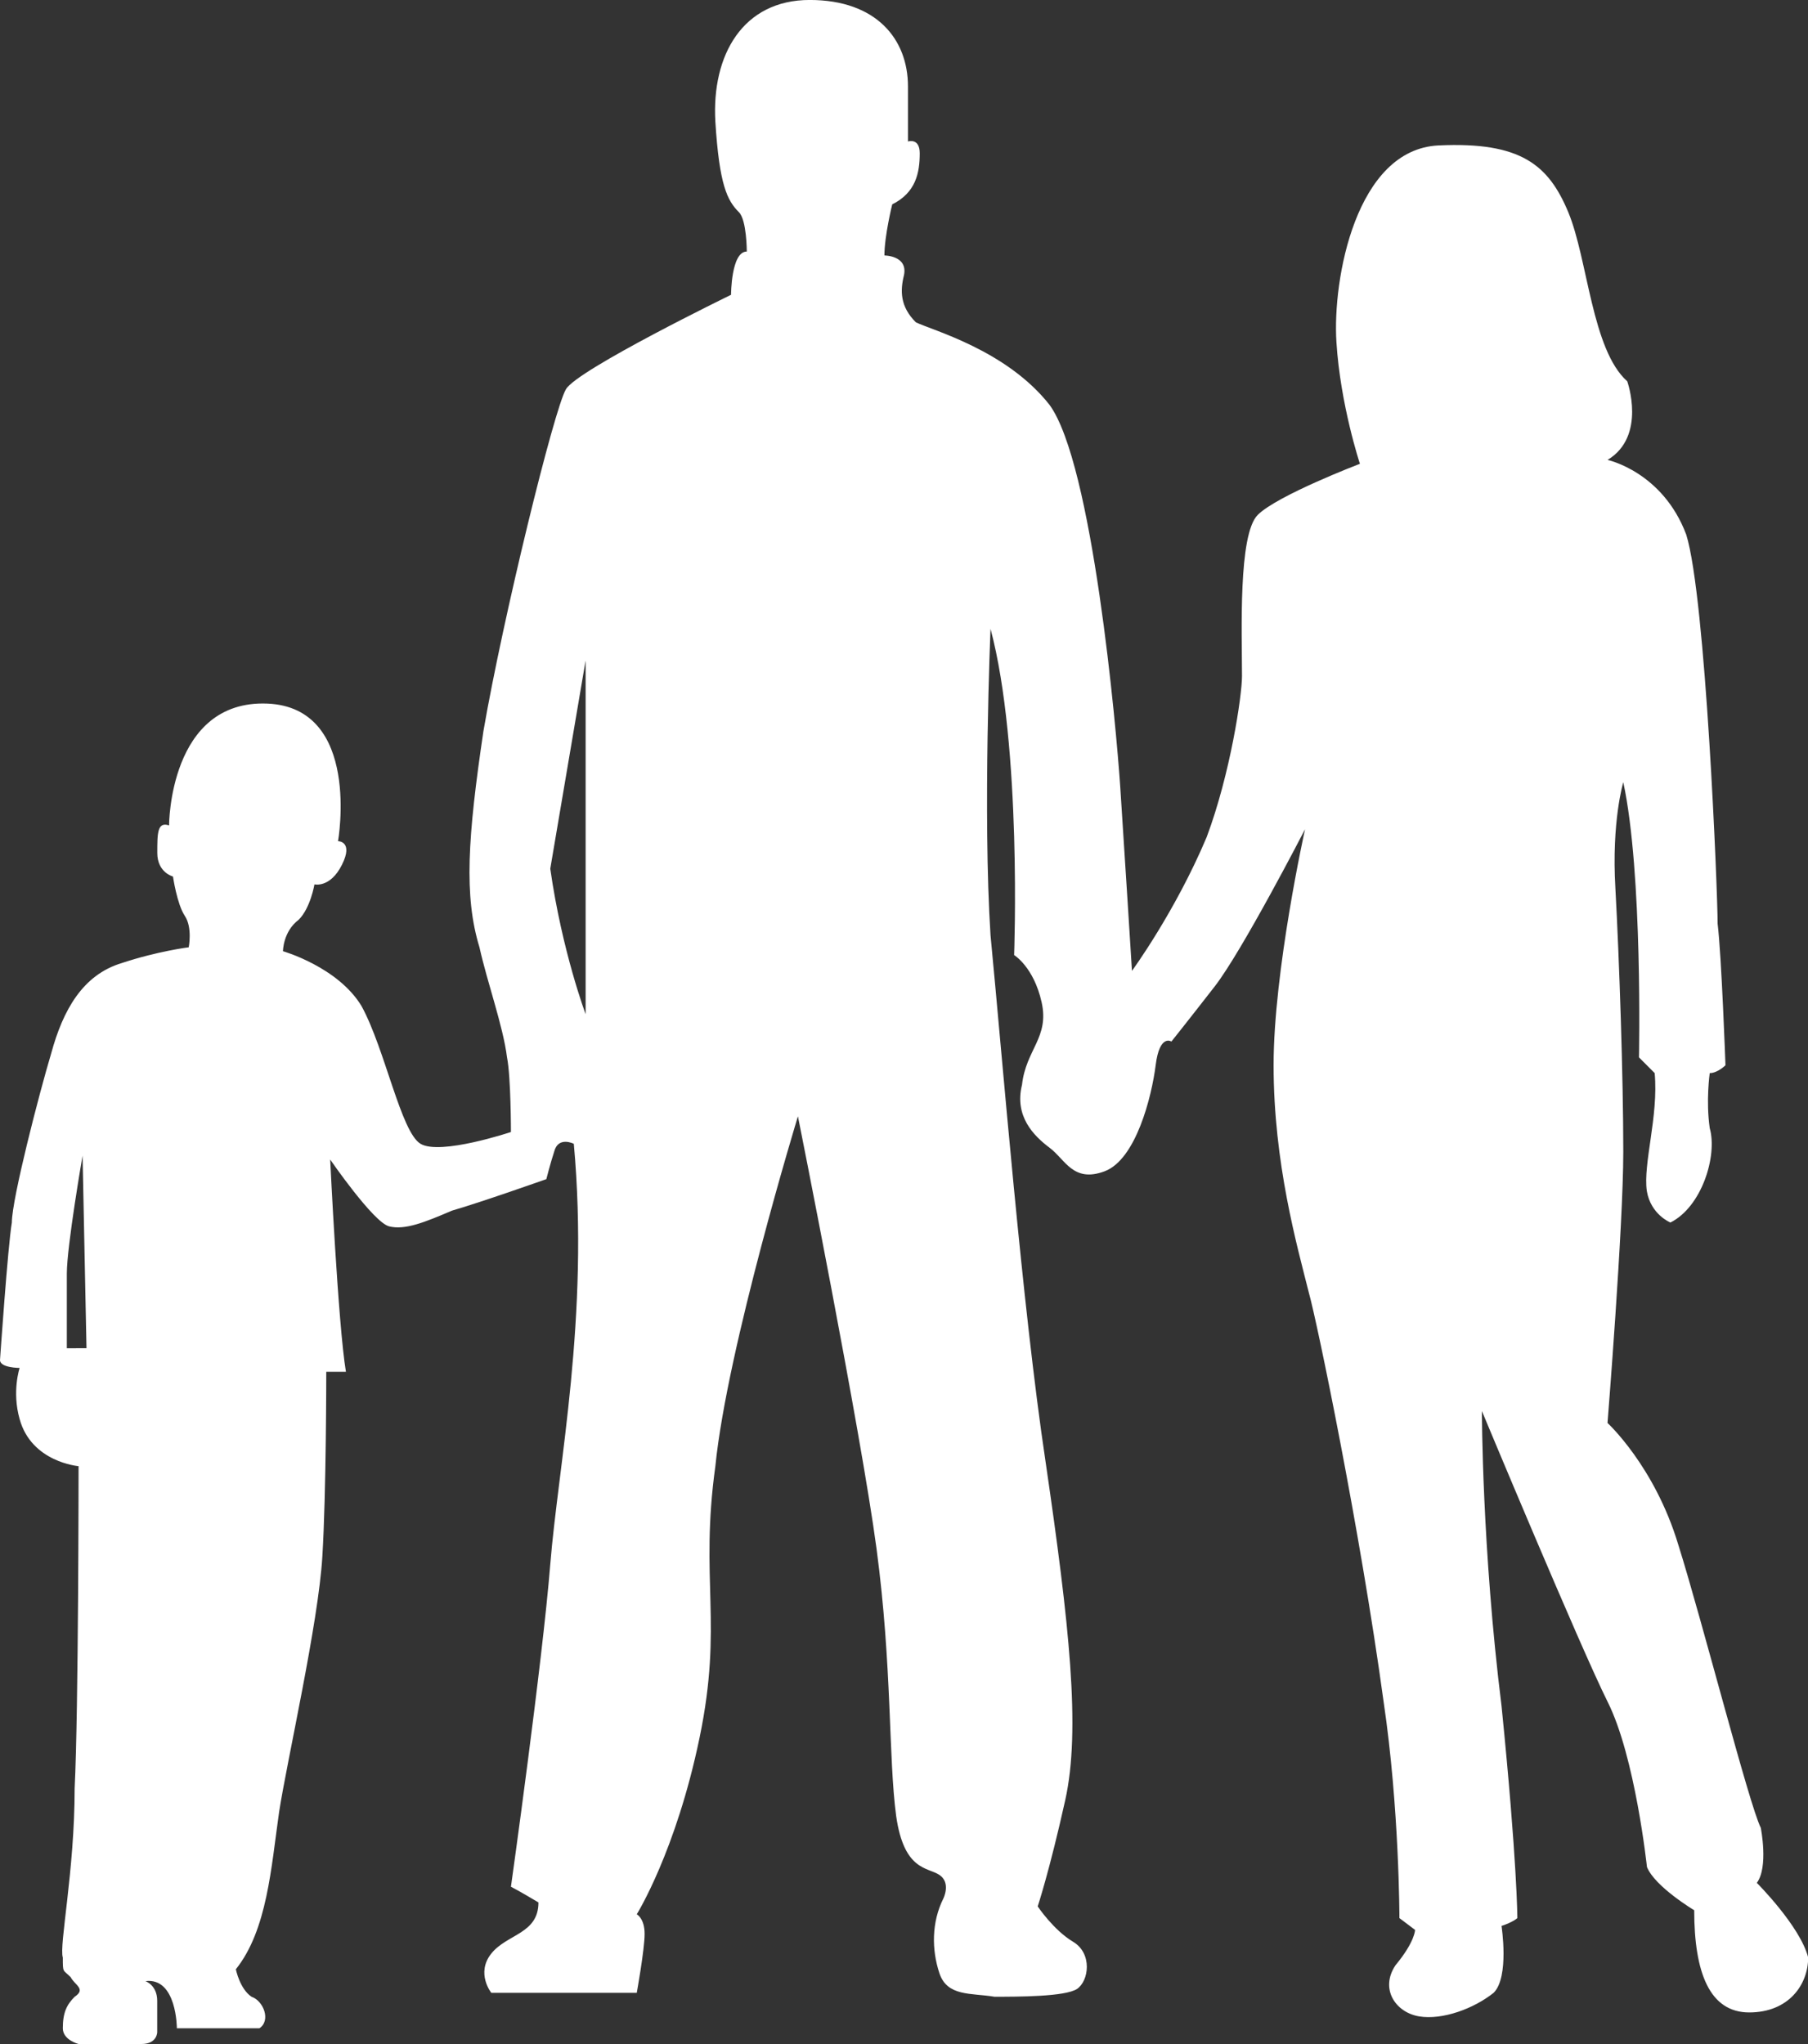 <?xml version="1.0" encoding="utf-8"?>
<!-- Generator: Adobe Illustrator 15.0.0, SVG Export Plug-In . SVG Version: 6.00 Build 0)  -->
<!DOCTYPE svg PUBLIC "-//W3C//DTD SVG 1.1//EN" "http://www.w3.org/Graphics/SVG/1.1/DTD/svg11.dtd">
<svg version="1.1" id="Слой_1" xmlns="http://www.w3.org/2000/svg" xmlns:xlink="http://www.w3.org/1999/xlink" x="0px" y="0px"
	 width="44.232px" height="50px" viewBox="6.634 7.5 44.232 50" enable-background="new 6.634 7.5 44.232 50" xml:space="preserve">
<rect x="6.634" y="7.5" width="44.232" height="50" fill="#333333" stroke="none"/>
<path fill="#FFFFFF" d="M49.614,53.558c0.289-0.385,0.097-1.346,0.097-1.346c-0.289-0.577-1.442-5.097-2.018-6.924
	c-0.579-1.923-1.732-2.98-1.732-2.98s0.386-4.808,0.386-6.635s-0.098-4.711-0.193-6.442c-0.097-1.635,0.193-2.596,0.193-2.596
	c0.479,2.211,0.384,6.73,0.384,6.73l0.384,0.385c0.097,1.058-0.288,2.212-0.192,2.885c0.097,0.577,0.577,0.77,0.577,0.77
	c0.77-0.385,1.154-1.635,0.962-2.309c-0.097-0.673,0-1.346,0-1.346c0.192,0,0.385-0.192,0.385-0.192s-0.097-2.692-0.192-3.462
	c0-0.769-0.289-7.98-0.768-9.519c-0.579-1.539-1.925-1.827-1.925-1.827c0.961-0.577,0.482-1.923,0.482-1.923
	c-0.867-0.77-0.963-2.981-1.442-4.135c-0.482-1.154-1.155-1.73-3.175-1.635c-2.02,0.097-2.596,3.27-2.498,4.808
	c0.096,1.539,0.575,2.98,0.575,2.98s-2.018,0.77-2.5,1.25c-0.481,0.481-0.385,2.885-0.385,3.942c0,0.481-0.288,2.404-0.865,3.942
	c-0.77,1.827-1.827,3.27-1.827,3.27s-0.192-3.077-0.288-4.52c-0.097-1.442-0.674-7.885-1.729-9.326
	c-1.06-1.347-2.885-1.827-3.271-2.02c-0.385-0.385-0.385-0.77-0.289-1.154c0.097-0.48-0.479-0.48-0.479-0.48
	c0-0.48,0.191-1.25,0.191-1.25c0.577-0.288,0.673-0.77,0.673-1.25c0-0.385-0.288-0.288-0.288-0.288s0-0.192,0-1.347
	c0-1.153-0.77-2.115-2.404-2.115s-2.403,1.346-2.308,2.98c0.097,1.539,0.288,1.924,0.577,2.212c0.192,0.192,0.192,0.962,0.192,0.962
	c-0.385,0-0.385,1.058-0.385,1.058s-3.75,1.826-4.038,2.308c-0.289,0.48-1.539,5.576-2.02,8.365
	c-0.385,2.596-0.48,4.038-0.097,5.288c0.192,0.865,0.577,1.923,0.674,2.692c0.096,0.48,0.096,1.827,0.096,1.827
	s-1.73,0.577-2.212,0.288c-0.48-0.288-0.865-2.308-1.441-3.365c-0.577-0.961-1.924-1.346-1.924-1.346s0-0.481,0.385-0.77
	c0.289-0.288,0.385-0.865,0.385-0.865s0.385,0.096,0.673-0.48c0.289-0.577-0.096-0.577-0.096-0.577s0.577-3.27-1.731-3.365
	c-2.403-0.097-2.403,2.98-2.403,2.98c-0.288-0.097-0.288,0.192-0.288,0.673s0.384,0.577,0.384,0.577s0.097,0.673,0.289,0.962
	c0.192,0.288,0.096,0.769,0.096,0.769s-0.769,0.097-1.635,0.385c-0.961,0.288-1.442,1.154-1.73,2.212
	c-0.288,0.961-0.962,3.558-0.962,4.135C6.826,37.98,6.634,40.77,6.634,40.77c0,0.192,0.48,0.192,0.48,0.192s-0.192,0.576,0,1.25
	c0.289,1.058,1.442,1.153,1.442,1.153s0,5.962-0.096,7.885c0,2.02-0.385,3.846-0.289,4.135c0,0.385,0,0.288,0.192,0.48
	c0.097,0.192,0.385,0.289,0.097,0.48c-0.192,0.192-0.289,0.385-0.289,0.77c0,0.289,0.385,0.385,0.385,0.385s1.058,0,1.539,0
	c0.385,0,0.385-0.288,0.385-0.288s0-0.481,0-0.77c0-0.385-0.289-0.48-0.289-0.48c0.77-0.097,0.77,1.153,0.77,1.153h2.02
	c0.288-0.192,0.096-0.673-0.192-0.77c-0.289-0.191-0.385-0.673-0.385-0.673c0.769-0.961,0.865-2.5,1.058-3.846
	c0.192-1.25,0.961-4.615,1.058-6.25c0.096-1.539,0.096-4.52,0.096-4.52h0.481c-0.192-1.153-0.385-5.192-0.385-5.192
	s1.058,1.539,1.442,1.635s0.865-0.096,1.538-0.385c0.673-0.192,2.308-0.77,2.308-0.77s0.097-0.384,0.192-0.673
	c0.097-0.385,0.48-0.192,0.48-0.192c0.385,4.231-0.384,7.885-0.576,10.289c-0.192,2.403-0.962,7.885-0.962,7.885
	c0.192,0.096,0.673,0.384,0.673,0.384c0,0.77-0.769,0.77-1.153,1.25c-0.385,0.481,0,0.962,0,0.962h3.558
	c0,0,0.192-1.058,0.192-1.442s-0.192-0.48-0.192-0.48s0.961-1.539,1.538-4.327s0-3.846,0.385-6.635
	c0.288-2.885,2.02-8.558,2.02-8.558s1.538,7.692,1.923,10.577s0.288,5.096,0.48,6.538c0.192,1.347,0.77,1.25,1.058,1.442
	c0.289,0.192,0.097,0.577,0.097,0.577c-0.289,0.577-0.289,1.25-0.097,1.827c0.192,0.576,0.77,0.48,1.347,0.576
	c0.577,0,1.73,0,2.02-0.191c0.288-0.192,0.384-0.866-0.097-1.154s-0.865-0.865-0.865-0.865s0.288-0.865,0.673-2.597
	c0.385-1.73,0.097-4.326-0.479-8.269c-0.578-3.847-1.059-9.904-1.348-12.885c-0.192-2.98,0-7.5,0-7.5
	c0.77,2.885,0.577,7.98,0.577,7.98s0.48,0.289,0.673,1.154s-0.384,1.153-0.48,2.019c-0.192,0.77,0.288,1.25,0.673,1.539
	c0.385,0.288,0.577,0.865,1.348,0.577c0.768-0.289,1.152-1.827,1.249-2.597c0.096-0.77,0.385-0.577,0.385-0.577
	s0.384-0.48,1.058-1.346c0.673-0.865,2.211-3.847,2.211-3.847s-0.769,3.462-0.769,5.77c0,2.404,0.576,4.423,0.865,5.577
	c0.192,0.673,1.25,5.77,1.827,10c0.386,2.596,0.386,5.288,0.386,5.288l0.383,0.289c0,0,0,0.288-0.479,0.865
	c-0.386,0.577,0,1.153,0.576,1.25c0.576,0.096,1.346-0.192,1.826-0.577c0.387-0.385,0.192-1.635,0.192-1.635
	c0.29-0.096,0.387-0.192,0.387-0.192s0-1.346-0.387-5.192c-0.48-3.846-0.48-7.211-0.48-7.211s2.404,5.769,3.077,7.115
	c0.675,1.346,0.961,4.038,0.961,4.038c0.192,0.481,1.156,1.058,1.156,1.058c0,1.539,0.383,2.5,1.346,2.5
	c0.96,0,1.442-0.673,1.442-1.346C50.672,54.615,49.614,53.558,49.614,53.558z M8.269,40.48c0,0,0-1.153,0-1.826
	c0-0.674,0.385-2.885,0.385-2.885l0.096,4.711H8.269z M20.961,32.308c0,0-0.577-1.538-0.865-3.558l0.865-5.096V32.308z"/>
</svg>
